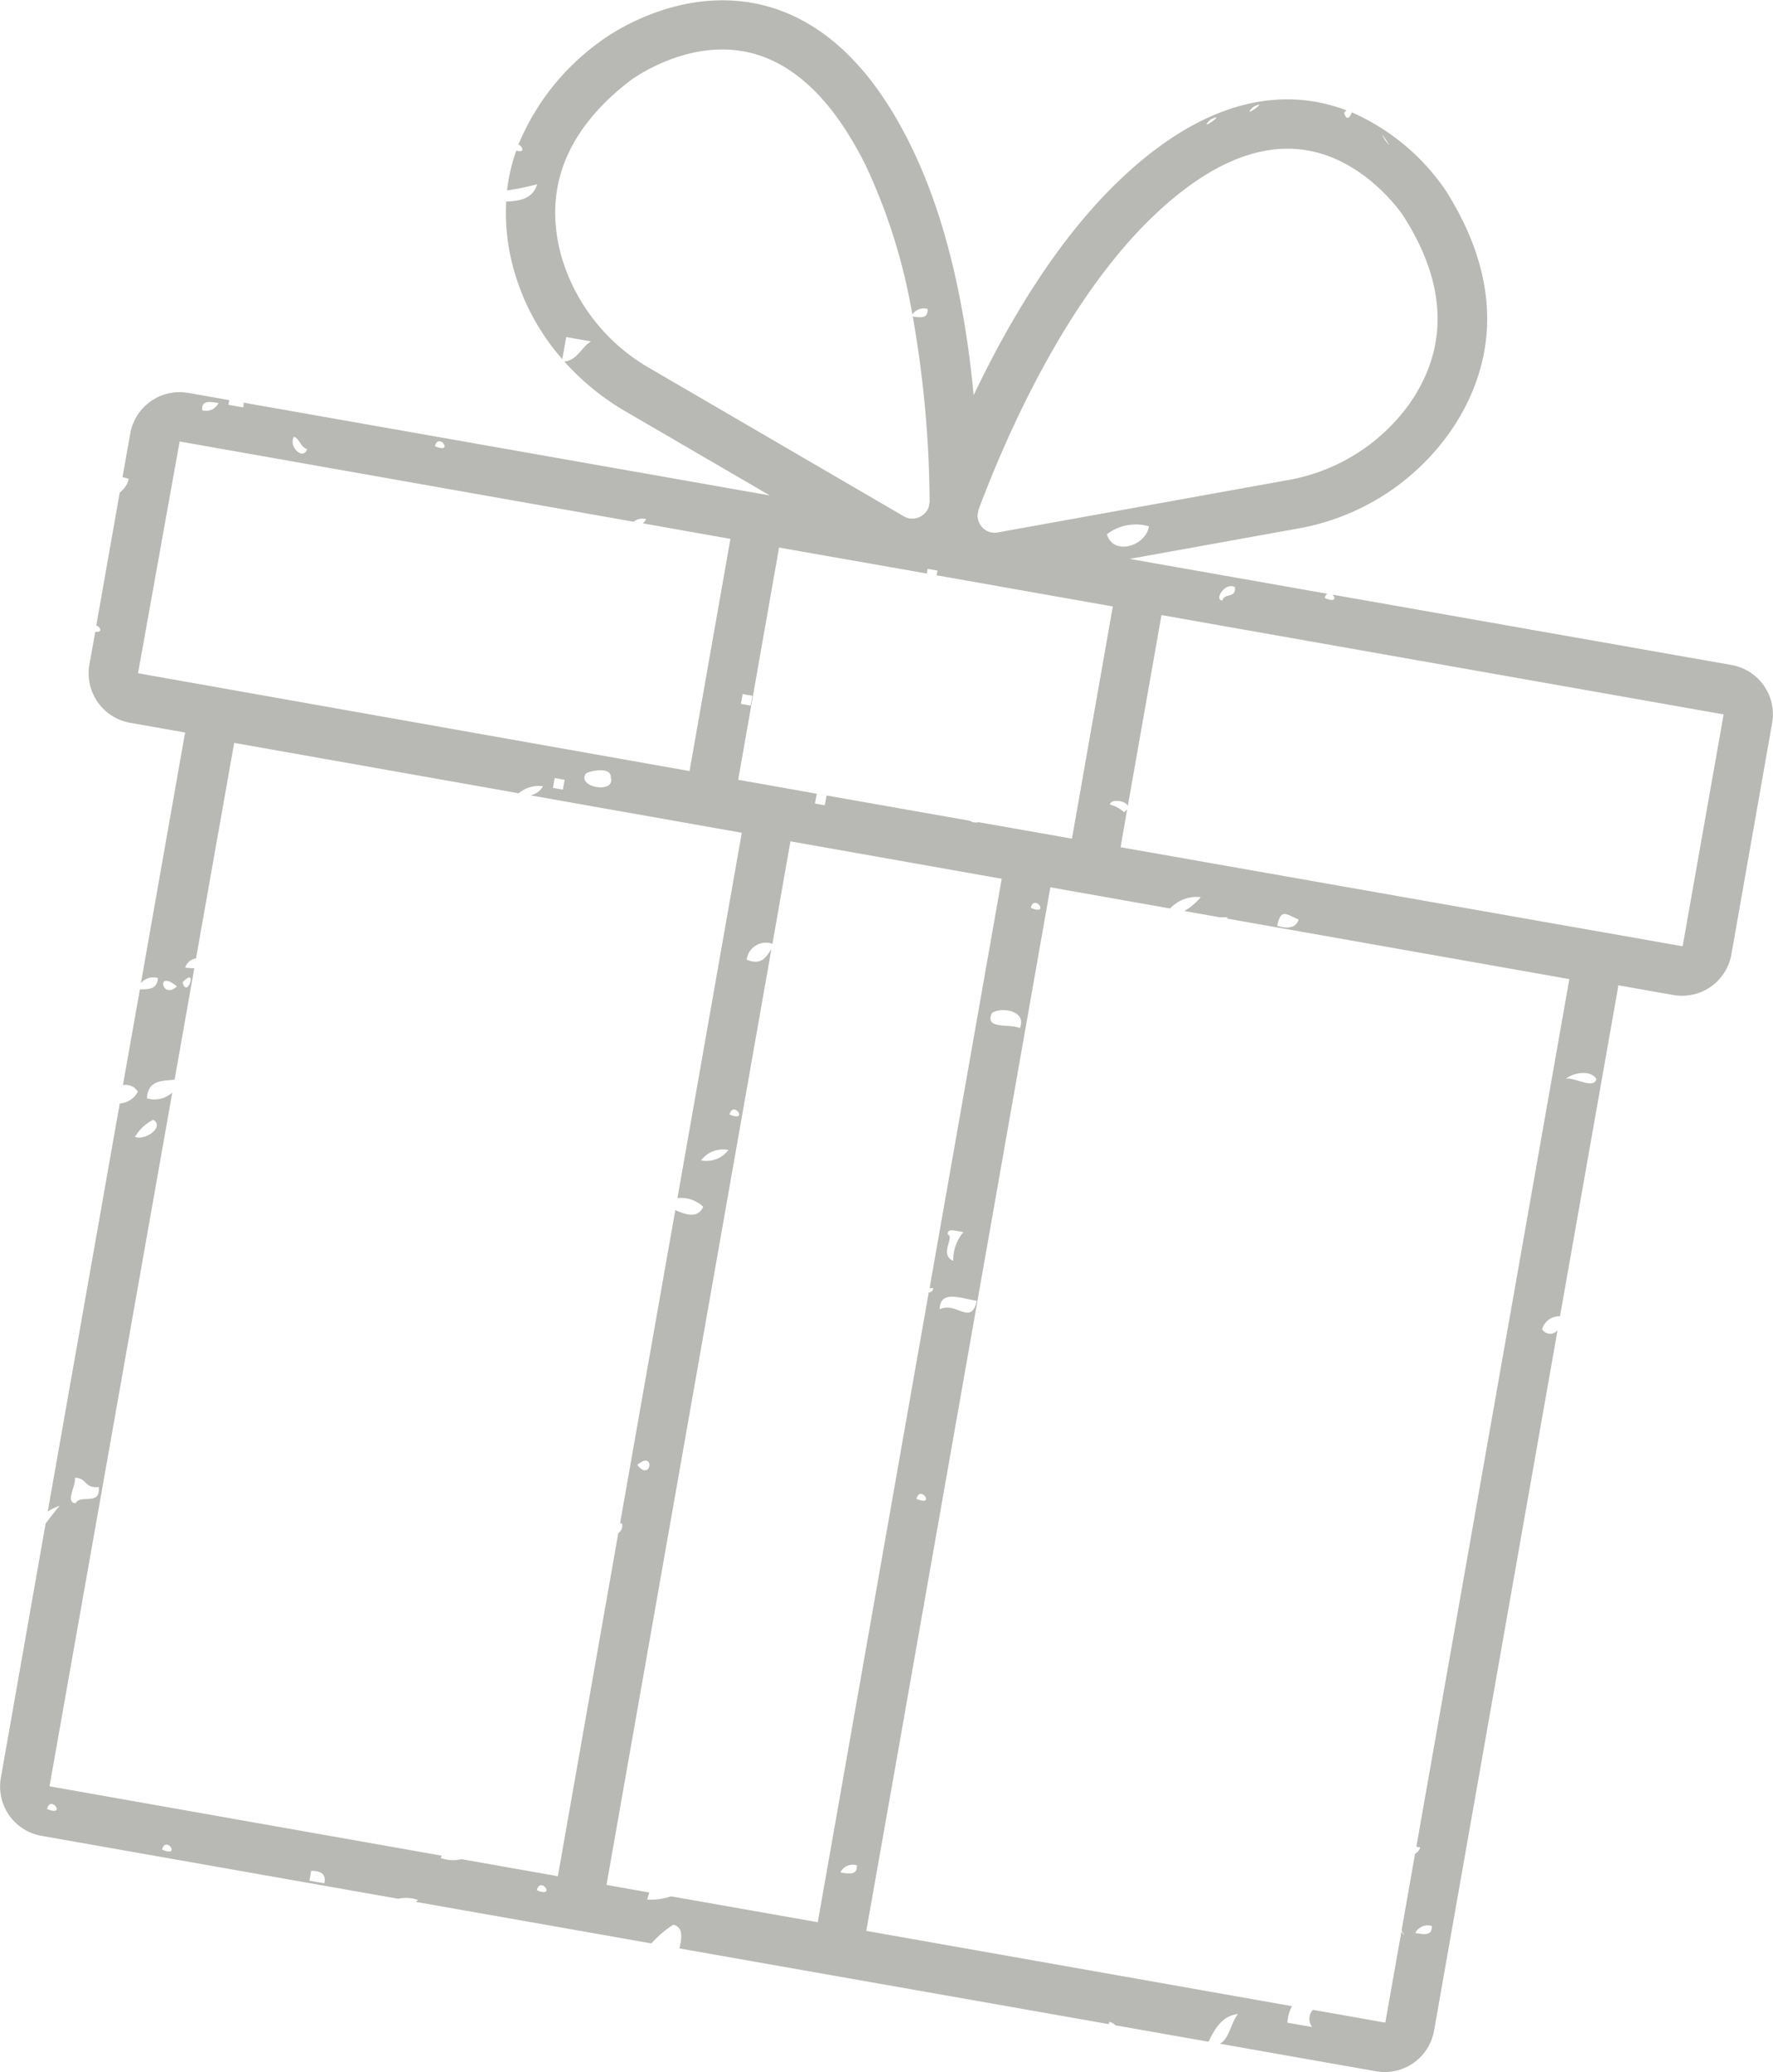 <svg id="Gift_illustration" data-name="Gift illustration" xmlns="http://www.w3.org/2000/svg" width="123.19" height="143.938" viewBox="0 0 123.19 143.938">
<defs>
    <style>
      .cls-1 {
        fill: #b8b9b4;
        fill-rule: evenodd;
      }
    </style>
  </defs>
  <path id="Path_443" data-name="Path 443" class="cls-1" d="M1242.39,593.445l2.83-16.061a3.477,3.477,0,0,0-2.82-4.032l-27.73-4.889c0.22,0.2.24,0.569-.53,0.239a0.485,0.485,0,0,1,.17-0.3l-13.73-2.421,11.54-2.082a16.43,16.43,0,0,0,10.64-6.619c2.53-3.573,4.54-9.409-.24-16.922a15.4,15.4,0,0,0-6.51-5.4c-0.09.314-.37,0.663-0.53,0.025a2.217,2.217,0,0,1,.16-0.161,11.674,11.674,0,0,0-2.69-.677c-4.29-.526-8.71,1.345-13.11,5.562-4.35,4.159-7.72,9.915-10.1,14.9-0.54-5.74-1.78-12.108-4.41-17.424-2.7-5.471-6.2-8.738-10.42-9.714-5.93-1.348-10.91,2.407-11.11,2.566a16.652,16.652,0,0,0-5.69,7.169c0.28,0.094.5,0.611-.15,0.418a12.49,12.49,0,0,0-.64,2.76,19.075,19.075,0,0,0,2.09-.423c-0.3,1-1.18,1.16-2.15,1.2a14.56,14.56,0,0,0,.52,4.693,15.881,15.881,0,0,0,3.38,6.256l0.27-1.537,1.72,0.3c-0.66.408-.96,1.316-1.85,1.4a17.5,17.5,0,0,0,4.21,3.439l10.07,5.864-36.57-6.448a0.964,0.964,0,0,1-.02.331l-1.03-.181,0.06-.325-2.85-.5a3.48,3.48,0,0,0-4.03,2.823l-0.54,3.032a2.866,2.866,0,0,1,.44.121,1.7,1.7,0,0,1-.63.942l-1.63,9.238c0.31,0.121.45,0.5-.07,0.437l-0.41,2.291a3.491,3.491,0,0,0,2.83,4.032l3.84,0.677c-0.01.056-.04,0.108-0.05,0.165l-3.04,17.245a1.113,1.113,0,0,1,1.18-.355c-0.05.791-.65,0.785-1.25,0.785l-1.18,6.655a0.989,0.989,0,0,1,1.04.452,1.534,1.534,0,0,1-1.26.82l-5,28.332a4.912,4.912,0,0,1,.83-0.388c-0.34.389-.66,0.811-0.98,1.235l-3.11,17.665a3.477,3.477,0,0,0,2.82,4.031l24.79,4.371a2.525,2.525,0,0,1,1.37.081,1.406,1.406,0,0,1-.15.135l16.37,2.885a7.441,7.441,0,0,1,1.52-1.3c0.69,0.167.61,0.876,0.43,1.649l29.83,5.259a1.054,1.054,0,0,1,.04-0.153,0.765,0.765,0,0,1,.42.235l6.47,1.141c0.46-.961.99-1.824,2.05-1.922-0.49.578-.6,1.71-1.26,2.061l10.85,1.913a3.481,3.481,0,0,0,4.03-2.822l8.58-48.658a0.65,0.65,0,0,1-1.07-.069,1.242,1.242,0,0,1,1.24-.9l4.03-22.822c0.01-.057,0-0.114.01-0.17l3.84,0.677A3.481,3.481,0,0,0,1242.39,593.445Zm-1.27-19.278c0.18,0.266-.12-0.166,0,0h0Zm-33.22-6.211c0.05,0.795-.74.374-0.87,0.91C1206.4,568.861,1207.24,567.53,1207.9,567.956Zm-7.95,18.055,0.46-2.657a0.738,0.738,0,0,1-.22.225,2.159,2.159,0,0,0-.97-0.525c0-.428,1.13-0.291,1.23.1l2.34-13.271,39.06,6.9-2.84,16.061a0.044,0.044,0,0,1-.05.04ZM1199,564.266a3.307,3.307,0,0,1,2.92-.548C1201.71,565.092,1199.44,565.795,1199,564.266Zm19.33-27.371c-0.75-1.211.88,1.118,0,0h0Zm-9.15-2.32c1.3-.626-1.03,1,0,0h0Zm-2.98.888c1.29-.627-1.03,1,0,0h0Zm-16.13,27.14c0.01-.022.01-0.043,0.02-0.065,1.91-5.1,6.04-14.534,12.12-20.355,3.62-3.461,7.08-5.022,10.3-4.64,0.15,0.018.3,0.039,0.44,0.065,4.15,0.732,6.65,4.547,6.67,4.585,3.02,4.745,3.14,9.153.34,13.1a13.2,13.2,0,0,1-8.44,5.224l-20.1,3.625a1.167,1.167,0,0,1-1.13-.41,1.207,1.207,0,0,1-.28-0.81C1190.03,562.817,1190.06,562.711,1190.07,562.6Zm-2.84,4.189-0.06.329,12.24,2.165-2.84,16.129-6.49-1.144a0.8,0.8,0,0,1-.61-0.1v0l-8.94-1.577-7.15-1.269,2.84-16.132L1186.49,567l0.05-.329Zm5.72,31.785c-0.67-.333-2.49.132-1.94-1.048C1191.62,597.091,1193.47,597.333,1192.95,598.577Zm0.76-8.356c0.25-1.016,1.37.582,0,0h0Zm-14.19-7.809-0.12.685-0.69-.121,0.13-.686Zm-12.28-29.672a13.223,13.223,0,0,1-6.15-7.8c-1.28-4.665.34-8.768,4.8-12.193,0.04-.029,3.68-2.761,7.83-2.029,0.15,0.026.3,0.056,0.44,0.091,3.16,0.741,5.88,3.393,8.1,7.882A40.326,40.326,0,0,1,1185.48,549a0.952,0.952,0,0,1,1.06-.378c0.03,0.706-.51.591-1.03,0.521a76.4,76.4,0,0,1,1.17,12.821v0.077c-0.02.1-.04,0.2-0.05,0.3a1.185,1.185,0,0,1-.55.677,1.17,1.17,0,0,1-1.2,0Zm7.13,22.75-0.12.685-0.68-.121,0.12-.685Zm-22.06-17.335c0.25-1.017,1.37.582,0,0h0Zm-7.67-.643c-0.12-.17.19,0.266,0,0h0Zm-2.12-.02c0.43,0.2.43,0.7,0.91,0.867C1143.14,559.188,1142.1,558.146,1142.52,557.492Zm-5.25-2.343a0.943,0.943,0,0,1-1.14.5C1136.09,554.9,1136.73,555.088,1137.27,555.149Zm-5.59,18.775,2.89-16.1,31.54,5.576a0.973,0.973,0,0,1,.88-0.177,1.614,1.614,0,0,1-.23.29l6.08,1.077-2.84,16.13Zm31.13,6.957c0.24-.161,1.77-0.519,1.72.3C1164.86,582.331,1162.1,581.844,1162.81,580.881Zm-1.49.444-0.12.686-0.69-.122,0.12-.685Zm-26.94,14.355c-1.04.978-1.48-1.246,0,0h0Zm-1.64,9.263c0.8,0.494-.54,1.47-1.27,1.189A3.014,3.014,0,0,1,1132.74,604.943Zm-5.4,26.643c-0.76-.074.06-1.245-0.05-1.774,0.85,0,.64.754,1.66,0.642C1129.09,631.8,1127.67,630.923,1127.34,631.586Zm-1.98,21.234c0.25-1.015,1.37.576,0,0h0Zm7.99,2.824c0.25-1.016,1.37.578,0,0h0Zm10.24,2.157,0.12-.685c0.71,0,1.06.261,0.91,0.866Zm15.8,0.663c0.25-1.016,1.37.582,0,0h0Zm9.62-47.246-3.84,21.773c0.05-.008.08-0.009,0.13-0.018a0.6,0.6,0,0,1-.25.684l-4.2,23.834-6.69-1.184a2.531,2.531,0,0,1-1.45-.082,1.029,1.029,0,0,1,.08-0.159l-27.26-4.822,8.53-48.19a1.837,1.837,0,0,1-1.76.4c0.06-1.257,1.03-1.211,1.92-1.294l1.37-7.74q-0.315-.011-0.63-0.048a0.927,0.927,0,0,1,.75-0.639l2.65-14.971,19.77,3.5a2.157,2.157,0,0,1,1.69-.488,1.312,1.312,0,0,1-.87.632l14.68,2.6-4.47,25.378a2.261,2.261,0,0,1,1.79.6C1170.57,611.817,1169.79,611.554,1169.01,611.218Zm-2.64,17.7c1.26-1.082.97,1.247,0,0h0Zm-0.89,3.03c-0.12-.17.19,0.262,0,0h0Zm-30.7-36.551c1.09-1.188.3,1.229,0,0h0Zm33.12,32.7,0.02,0.034,0.03,0.036Zm2.9-20.33a1.9,1.9,0,0,1,1.9-.726A1.9,1.9,0,0,1,1170.8,607.764Zm15.82,9.17-7.71,43.751-10.2-1.8a4.395,4.395,0,0,1-1.65.227,3.1,3.1,0,0,1,.15-0.492l-2.98-.528,11.46-65.015c-0.36.551-.68,1.166-1.72,0.744a1.348,1.348,0,0,1,1.79-1.105l1.25-7.118,14.68,2.6-5.01,28.425a0.736,0.736,0,0,0,.25.007A0.3,0.3,0,0,1,1186.62,616.934Zm-13.84-12.359c0.25-1.018,1.37.58,0,0h0Zm15.16,8.331c-0.01-.3.19-0.3,0.41-0.282l0.68,0.121a2.986,2.986,0,0,0-.71,2C1187.32,614.288,1188.44,613.1,1187.94,612.906Zm-7.46,44.326a0.952,0.952,0,0,1,1.15-.5C1181.66,657.487,1181.02,657.294,1180.48,657.232Zm5.29-25.957c0.25-1.013,1.36.579,0,0h0Zm1.61-13.161c0.02-1.4,1.48-.754,2.58-0.6C1189.56,619.314,1188.51,617.526,1187.38,618.114Zm32.08,43.228-1.11,6.27a0.043,0.043,0,0,1-.05.039l-4.99-.881a0.933,0.933,0,0,0-.05,1.194l-1.72-.3a2.684,2.684,0,0,1,.32-1.148l-29.58-5.231,1.92-10.845-0.04.013a0.251,0.251,0,0,0-.05.013l0.09-.027,10.87-61.648,8.32,1.472a2.507,2.507,0,0,1,2.13-.788,4.209,4.209,0,0,1-1.14.962l2.46,0.437c0.19,0,.38,0,0.56-0.008a0.5,0.5,0,0,0-.07.094l23.8,4.208-10.63,60.268c0.09,0.018.17,0.027,0.27,0.056a0.747,0.747,0,0,1-.36.433l-0.94,5.349C1219.65,661.53,1219.79,661.753,1219.46,661.342Zm-8.63-69.874c0.26-1.264.65-.774,1.49-0.442C1212.13,591.615,1211.6,591.7,1210.83,591.468Zm10.85,58.874c0.18,0.264-.12-0.168,0,0h0Zm-1.26,11.1a0.973,0.973,0,0,1,1.15-.5C1221.61,661.7,1220.97,661.507,1220.42,661.442Zm10.47-59.358c0.54-.41,1.69-0.639,2.12.021C1232.83,602.854,1231.53,601.991,1230.89,602.084Zm2.04-3.531c-0.12-.17.18,0.265,0,0h0Zm-32.14-24.419c0.05,0.063.12,0.162,0,0h0Z" transform="translate(-1122.09 -527.156)"/>
</svg>

